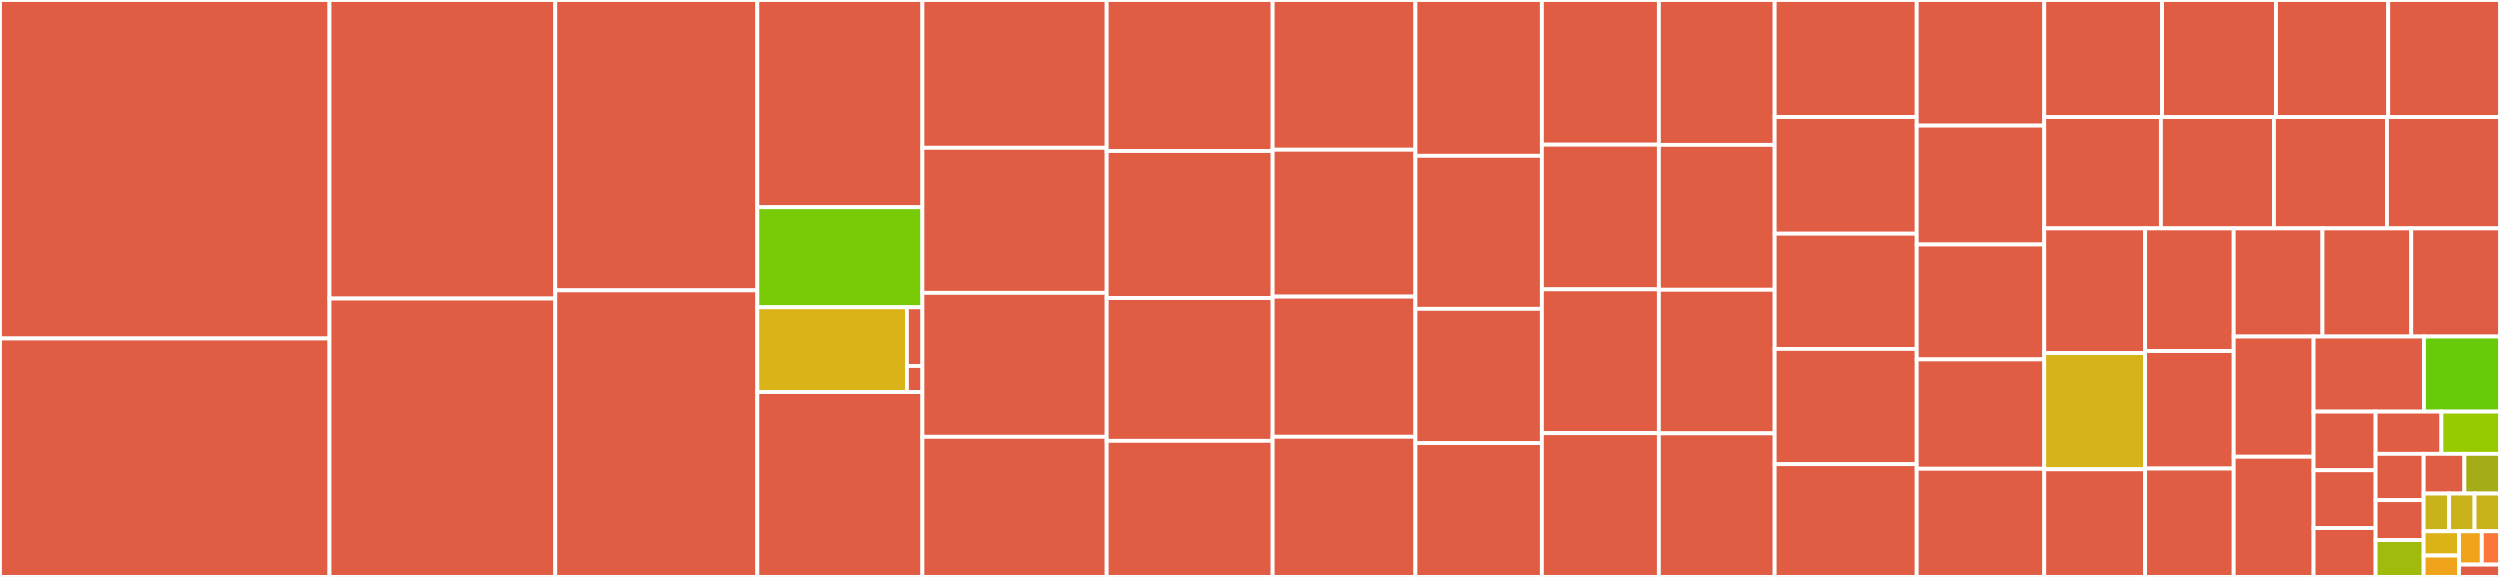 <svg baseProfile="full" width="650" height="150" viewBox="0 0 650 150" version="1.1"
xmlns="http://www.w3.org/2000/svg" xmlns:ev="http://www.w3.org/2001/xml-events"
xmlns:xlink="http://www.w3.org/1999/xlink">

<rect x="0" y="0" width="650" height="150" fill="#333333" stroke="none"/>

<style>rect.s{mask:url(#mask);}</style>
<defs>
  <pattern id="white" width="4" height="4" patternUnits="userSpaceOnUse" patternTransform="rotate(45)">
    <rect width="2" height="2" transform="translate(0,0)" fill="white"></rect>
  </pattern>
  <mask id="mask">
    <rect x="0" y="0" width="100%" height="100%" fill="url(#white)"></rect>
  </mask>
</defs>

<rect x="0" y="0" width="85.665" height="87.998" fill="#e05d44" stroke="white" stroke-width="1" class=" tooltipped" data-content="VulnerabilityNote.java"><title>VulnerabilityNote.java</title></rect>
<rect x="0" y="87.998" width="85.665" height="62.002" fill="#e05d44" stroke="white" stroke-width="1" class=" tooltipped" data-content="Note.java"><title>Note.java</title></rect>
<rect x="85.665" y="0" width="58.704" height="77.618" fill="#e05d44" stroke="white" stroke-width="1" class=" tooltipped" data-content="Occurrence.java"><title>Occurrence.java</title></rect>
<rect x="85.665" y="77.618" width="58.704" height="72.382" fill="#e05d44" stroke="white" stroke-width="1" class=" tooltipped" data-content="VulnerabilityOccurrence.java"><title>VulnerabilityOccurrence.java</title></rect>
<rect x="144.369" y="0" width="52.533" height="75.488" fill="#e05d44" stroke="white" stroke-width="1" class=" tooltipped" data-content="BuildProvenance.java"><title>BuildProvenance.java</title></rect>
<rect x="144.369" y="75.488" width="52.533" height="74.512" fill="#e05d44" stroke="white" stroke-width="1" class=" tooltipped" data-content="WindowsUpdate.java"><title>WindowsUpdate.java</title></rect>
<rect x="196.901" y="0" width="42.923" height="53.873" fill="#e05d44" stroke="white" stroke-width="1" class=" tooltipped" data-content="CVSSv3.java"><title>CVSSv3.java</title></rect>
<rect x="196.901" y="53.873" width="42.923" height="26.021" fill="#78cb06" stroke="white" stroke-width="1" class=" tooltipped" data-content="stub/GrpcGrafeasStub.java"><title>stub/GrpcGrafeasStub.java</title></rect>
<rect x="196.901" y="79.894" width="38.895" height="22.042" fill="#d9b318" stroke="white" stroke-width="1" class=" tooltipped" data-content="stub/GrafeasStubSettings.java"><title>stub/GrafeasStubSettings.java</title></rect>
<rect x="235.796" y="79.894" width="4.029" height="15.26" fill="#e05d44" stroke="white" stroke-width="1" class=" tooltipped" data-content="stub/GrafeasStub.java"><title>stub/GrafeasStub.java</title></rect>
<rect x="235.796" y="95.154" width="4.029" height="6.782" fill="#e05d44" stroke="white" stroke-width="1" class=" tooltipped" data-content="stub/GrpcGrafeasCallableFactory.java"><title>stub/GrpcGrafeasCallableFactory.java</title></rect>
<rect x="196.901" y="101.936" width="42.923" height="48.064" fill="#e05d44" stroke="white" stroke-width="1" class=" tooltipped" data-content="DeploymentOccurrence.java"><title>DeploymentOccurrence.java</title></rect>
<rect x="239.825" y="0" width="47.91" height="38.427" fill="#e05d44" stroke="white" stroke-width="1" class=" tooltipped" data-content="SourceContext.java"><title>SourceContext.java</title></rect>
<rect x="239.825" y="38.427" width="47.91" height="37.714" fill="#e05d44" stroke="white" stroke-width="1" class=" tooltipped" data-content="Command.java"><title>Command.java</title></rect>
<rect x="239.825" y="76.141" width="47.91" height="37.429" fill="#e05d44" stroke="white" stroke-width="1" class=" tooltipped" data-content="GrafeasGrpc.java"><title>GrafeasGrpc.java</title></rect>
<rect x="239.825" y="113.569" width="47.91" height="36.431" fill="#e05d44" stroke="white" stroke-width="1" class=" tooltipped" data-content="Source.java"><title>Source.java</title></rect>
<rect x="287.735" y="0" width="43.151" height="39.261" fill="#e05d44" stroke="white" stroke-width="1" class=" tooltipped" data-content="DiscoveryOccurrence.java"><title>DiscoveryOccurrence.java</title></rect>
<rect x="287.735" y="39.261" width="43.151" height="38.232" fill="#e05d44" stroke="white" stroke-width="1" class=" tooltipped" data-content="UpgradeNote.java"><title>UpgradeNote.java</title></rect>
<rect x="287.735" y="77.493" width="43.151" height="37.124" fill="#e05d44" stroke="white" stroke-width="1" class=" tooltipped" data-content="Distribution.java"><title>Distribution.java</title></rect>
<rect x="287.735" y="114.617" width="43.151" height="35.383" fill="#e05d44" stroke="white" stroke-width="1" class=" tooltipped" data-content="GerritSourceContext.java"><title>GerritSourceContext.java</title></rect>
<rect x="330.886" y="0" width="37.117" height="38.926" fill="#e05d44" stroke="white" stroke-width="1" class=" tooltipped" data-content="ImageOccurrence.java"><title>ImageOccurrence.java</title></rect>
<rect x="330.886" y="38.926" width="37.117" height="38.19" fill="#e05d44" stroke="white" stroke-width="1" class=" tooltipped" data-content="UpgradeOccurrence.java"><title>UpgradeOccurrence.java</title></rect>
<rect x="330.886" y="77.117" width="37.117" height="36.442" fill="#e05d44" stroke="white" stroke-width="1" class=" tooltipped" data-content="Version.java"><title>Version.java</title></rect>
<rect x="330.886" y="113.558" width="37.117" height="36.442" fill="#e05d44" stroke="white" stroke-width="1" class=" tooltipped" data-content="CloudRepoSourceContext.java"><title>CloudRepoSourceContext.java</title></rect>
<rect x="368.003" y="0" width="32.881" height="40.512" fill="#e05d44" stroke="white" stroke-width="1" class=" tooltipped" data-content="AttestationNote.java"><title>AttestationNote.java</title></rect>
<rect x="368.003" y="40.512" width="32.881" height="39.785" fill="#e05d44" stroke="white" stroke-width="1" class=" tooltipped" data-content="UpgradeDistribution.java"><title>UpgradeDistribution.java</title></rect>
<rect x="368.003" y="80.298" width="32.881" height="34.903" fill="#e05d44" stroke="white" stroke-width="1" class=" tooltipped" data-content="PackageNote.java"><title>PackageNote.java</title></rect>
<rect x="368.003" y="115.201" width="32.881" height="34.799" fill="#e05d44" stroke="white" stroke-width="1" class=" tooltipped" data-content="ListOccurrencesResponse.java"><title>ListOccurrencesResponse.java</title></rect>
<rect x="400.885" y="0" width="30.422" height="37.612" fill="#e05d44" stroke="white" stroke-width="1" class=" tooltipped" data-content="ListNoteOccurrencesResponse.java"><title>ListNoteOccurrencesResponse.java</title></rect>
<rect x="400.885" y="37.612" width="30.422" height="37.612" fill="#e05d44" stroke="white" stroke-width="1" class=" tooltipped" data-content="BatchCreateOccurrencesRequest.java"><title>BatchCreateOccurrencesRequest.java</title></rect>
<rect x="400.885" y="75.225" width="30.422" height="37.388" fill="#e05d44" stroke="white" stroke-width="1" class=" tooltipped" data-content="PackageOccurrence.java"><title>PackageOccurrence.java</title></rect>
<rect x="400.885" y="112.612" width="30.422" height="37.388" fill="#e05d44" stroke="white" stroke-width="1" class=" tooltipped" data-content="UpdateOccurrenceRequest.java"><title>UpdateOccurrenceRequest.java</title></rect>
<rect x="431.307" y="0" width="30.103" height="37.67" fill="#e05d44" stroke="white" stroke-width="1" class=" tooltipped" data-content="ListNotesResponse.java"><title>ListNotesResponse.java</title></rect>
<rect x="431.307" y="37.67" width="30.103" height="37.67" fill="#e05d44" stroke="white" stroke-width="1" class=" tooltipped" data-content="UpdateNoteRequest.java"><title>UpdateNoteRequest.java</title></rect>
<rect x="431.307" y="75.34" width="30.103" height="37.33" fill="#e05d44" stroke="white" stroke-width="1" class=" tooltipped" data-content="ListNotesRequest.java"><title>ListNotesRequest.java</title></rect>
<rect x="431.307" y="112.67" width="30.103" height="37.33" fill="#e05d44" stroke="white" stroke-width="1" class=" tooltipped" data-content="ListOccurrencesRequest.java"><title>ListOccurrencesRequest.java</title></rect>
<rect x="461.41" y="0" width="36.935" height="30.425" fill="#e05d44" stroke="white" stroke-width="1" class=" tooltipped" data-content="ListNoteOccurrencesRequest.java"><title>ListNoteOccurrencesRequest.java</title></rect>
<rect x="461.41" y="30.425" width="36.935" height="30.333" fill="#e05d44" stroke="white" stroke-width="1" class=" tooltipped" data-content="RepoId.java"><title>RepoId.java</title></rect>
<rect x="461.41" y="60.758" width="36.935" height="29.963" fill="#e05d44" stroke="white" stroke-width="1" class=" tooltipped" data-content="Artifact.java"><title>Artifact.java</title></rect>
<rect x="461.41" y="90.721" width="36.935" height="29.963" fill="#e05d44" stroke="white" stroke-width="1" class=" tooltipped" data-content="Fingerprint.java"><title>Fingerprint.java</title></rect>
<rect x="461.41" y="120.684" width="36.935" height="29.316" fill="#e05d44" stroke="white" stroke-width="1" class=" tooltipped" data-content="Location.java"><title>Location.java</title></rect>
<rect x="498.345" y="0" width="33.155" height="32.658" fill="#e05d44" stroke="white" stroke-width="1" class=" tooltipped" data-content="CreateNoteRequest.java"><title>CreateNoteRequest.java</title></rect>
<rect x="498.345" y="32.658" width="33.155" height="30.907" fill="#e05d44" stroke="white" stroke-width="1" class=" tooltipped" data-content="AttestationOccurrence.java"><title>AttestationOccurrence.java</title></rect>
<rect x="498.345" y="63.565" width="33.155" height="29.876" fill="#e05d44" stroke="white" stroke-width="1" class=" tooltipped" data-content="BatchCreateNotesRequest.java"><title>BatchCreateNotesRequest.java</title></rect>
<rect x="498.345" y="93.441" width="33.155" height="28.434" fill="#e05d44" stroke="white" stroke-width="1" class=" tooltipped" data-content="BatchCreateOccurrencesResponse.java"><title>BatchCreateOccurrencesResponse.java</title></rect>
<rect x="498.345" y="121.875" width="33.155" height="28.125" fill="#e05d44" stroke="white" stroke-width="1" class=" tooltipped" data-content="FileHashes.java"><title>FileHashes.java</title></rect>
<rect x="531.499" y="0" width="30.635" height="30.438" fill="#e05d44" stroke="white" stroke-width="1" class=" tooltipped" data-content="BatchCreateNotesResponse.java"><title>BatchCreateNotesResponse.java</title></rect>
<rect x="562.134" y="0" width="29.625" height="30.438" fill="#e05d44" stroke="white" stroke-width="1" class=" tooltipped" data-content="BuildOccurrence.java"><title>BuildOccurrence.java</title></rect>
<rect x="591.76" y="0" width="29.176" height="30.438" fill="#e05d44" stroke="white" stroke-width="1" class=" tooltipped" data-content="ImageNote.java"><title>ImageNote.java</title></rect>
<rect x="620.936" y="0" width="29.064" height="30.438" fill="#e05d44" stroke="white" stroke-width="1" class=" tooltipped" data-content="CreateOccurrenceRequest.java"><title>CreateOccurrenceRequest.java</title></rect>
<rect x="531.499" y="30.438" width="30.333" height="28.939" fill="#e05d44" stroke="white" stroke-width="1" class=" tooltipped" data-content="AliasContext.java"><title>AliasContext.java</title></rect>
<rect x="561.833" y="30.438" width="29.389" height="28.939" fill="#e05d44" stroke="white" stroke-width="1" class=" tooltipped" data-content="Layer.java"><title>Layer.java</title></rect>
<rect x="591.222" y="30.438" width="29.389" height="28.939" fill="#e05d44" stroke="white" stroke-width="1" class=" tooltipped" data-content="RelatedUrl.java"><title>RelatedUrl.java</title></rect>
<rect x="620.611" y="30.438" width="29.389" height="28.939" fill="#e05d44" stroke="white" stroke-width="1" class=" tooltipped" data-content="ProjectRepoId.java"><title>ProjectRepoId.java</title></rect>
<rect x="531.499" y="59.377" width="26.233" height="32.421" fill="#e05d44" stroke="white" stroke-width="1" class=" tooltipped" data-content="GitSourceContext.java"><title>GitSourceContext.java</title></rect>
<rect x="531.499" y="91.798" width="26.233" height="30.208" fill="#d6b318" stroke="white" stroke-width="1" class=" tooltipped" data-content="GrafeasClient.java"><title>GrafeasClient.java</title></rect>
<rect x="531.499" y="122.006" width="26.233" height="27.994" fill="#e05d44" stroke="white" stroke-width="1" class=" tooltipped" data-content="Hash.java"><title>Hash.java</title></rect>
<rect x="557.732" y="59.377" width="23.029" height="31.888" fill="#e05d44" stroke="white" stroke-width="1" class=" tooltipped" data-content="Signature.java"><title>Signature.java</title></rect>
<rect x="557.732" y="91.266" width="23.029" height="30.554" fill="#e05d44" stroke="white" stroke-width="1" class=" tooltipped" data-content="DeploymentNote.java"><title>DeploymentNote.java</title></rect>
<rect x="557.732" y="121.819" width="23.029" height="28.181" fill="#e05d44" stroke="white" stroke-width="1" class=" tooltipped" data-content="BuildNote.java"><title>BuildNote.java</title></rect>
<rect x="580.762" y="59.377" width="23.079" height="28.119" fill="#e05d44" stroke="white" stroke-width="1" class=" tooltipped" data-content="GetNoteRequest.java"><title>GetNoteRequest.java</title></rect>
<rect x="603.841" y="59.377" width="23.079" height="28.119" fill="#e05d44" stroke="white" stroke-width="1" class=" tooltipped" data-content="DeleteNoteRequest.java"><title>DeleteNoteRequest.java</title></rect>
<rect x="626.921" y="59.377" width="23.079" height="28.119" fill="#e05d44" stroke="white" stroke-width="1" class=" tooltipped" data-content="GetOccurrenceRequest.java"><title>GetOccurrenceRequest.java</title></rect>
<rect x="580.762" y="87.497" width="20.766" height="31.252" fill="#e05d44" stroke="white" stroke-width="1" class=" tooltipped" data-content="DeleteOccurrenceRequest.java"><title>DeleteOccurrenceRequest.java</title></rect>
<rect x="580.762" y="118.748" width="20.766" height="31.252" fill="#e05d44" stroke="white" stroke-width="1" class=" tooltipped" data-content="GetOccurrenceNoteRequest.java"><title>GetOccurrenceNoteRequest.java</title></rect>
<rect x="601.528" y="87.497" width="28.698" height="19.519" fill="#e05d44" stroke="white" stroke-width="1" class=" tooltipped" data-content="DiscoveryNote.java"><title>DiscoveryNote.java</title></rect>
<rect x="630.226" y="87.497" width="19.774" height="19.519" fill="#68cb09" stroke="white" stroke-width="1" class=" tooltipped" data-content="GrafeasOuterClass.java"><title>GrafeasOuterClass.java</title></rect>
<rect x="601.528" y="107.016" width="16.131" height="15.246" fill="#e05d44" stroke="white" stroke-width="1" class=" tooltipped" data-content="OccurrenceName.java"><title>OccurrenceName.java</title></rect>
<rect x="601.528" y="122.261" width="16.131" height="15.034" fill="#e05d44" stroke="white" stroke-width="1" class=" tooltipped" data-content="NoteName.java"><title>NoteName.java</title></rect>
<rect x="601.528" y="137.295" width="16.131" height="12.705" fill="#e05d44" stroke="white" stroke-width="1" class=" tooltipped" data-content="ProjectName.java"><title>ProjectName.java</title></rect>
<rect x="617.659" y="107.016" width="17.104" height="10.984" fill="#e05d44" stroke="white" stroke-width="1" class=" tooltipped" data-content="GrafeasSettings.java"><title>GrafeasSettings.java</title></rect>
<rect x="634.762" y="107.016" width="15.238" height="10.984" fill="#97ca00" stroke="white" stroke-width="1" class=" tooltipped" data-content="Provenance.java"><title>Provenance.java</title></rect>
<rect x="617.659" y="117.999" width="12.488" height="12.034" fill="#e05d44" stroke="white" stroke-width="1" class=" tooltipped" data-content="NoteKind.java"><title>NoteKind.java</title></rect>
<rect x="617.659" y="130.034" width="12.488" height="10.393" fill="#e05d44" stroke="white" stroke-width="1" class=" tooltipped" data-content="Severity.java"><title>Severity.java</title></rect>
<rect x="617.659" y="140.427" width="12.488" height="9.573" fill="#a0bb0c" stroke="white" stroke-width="1" class=" tooltipped" data-content="Vulnerability.java"><title>Vulnerability.java</title></rect>
<rect x="630.147" y="117.999" width="10.588" height="10.323" fill="#e05d44" stroke="white" stroke-width="1" class=" tooltipped" data-content="Architecture.java"><title>Architecture.java</title></rect>
<rect x="640.735" y="117.999" width="9.265" height="10.323" fill="#a4ad17" stroke="white" stroke-width="1" class=" tooltipped" data-content="Upgrade.java"><title>Upgrade.java</title></rect>
<rect x="630.147" y="128.322" width="6.618" height="9.807" fill="#c9b21a" stroke="white" stroke-width="1" class=" tooltipped" data-content="Package.java"><title>Package.java</title></rect>
<rect x="636.765" y="128.322" width="6.618" height="9.807" fill="#c9b21a" stroke="white" stroke-width="1" class=" tooltipped" data-content="Discovery.java"><title>Discovery.java</title></rect>
<rect x="643.382" y="128.322" width="6.618" height="9.807" fill="#c9b21a" stroke="white" stroke-width="1" class=" tooltipped" data-content="Attestation.java"><title>Attestation.java</title></rect>
<rect x="630.147" y="138.129" width="9.207" height="6.307" fill="#dcb317" stroke="white" stroke-width="1" class=" tooltipped" data-content="Image.java"><title>Image.java</title></rect>
<rect x="630.147" y="144.435" width="9.207" height="5.565" fill="#efa41b" stroke="white" stroke-width="1" class=" tooltipped" data-content="Build.java"><title>Build.java</title></rect>
<rect x="639.354" y="138.129" width="5.914" height="8.663" fill="#efa41b" stroke="white" stroke-width="1" class=" tooltipped" data-content="Deployment.java"><title>Deployment.java</title></rect>
<rect x="645.268" y="138.129" width="4.732" height="8.663" fill="#fa7739" stroke="white" stroke-width="1" class=" tooltipped" data-content="Common.java"><title>Common.java</title></rect>
<rect x="639.354" y="146.792" width="10.646" height="3.208" fill="#e05d44" stroke="white" stroke-width="1" class=" tooltipped" data-content="Cvss.java"><title>Cvss.java</title></rect>
</svg>
